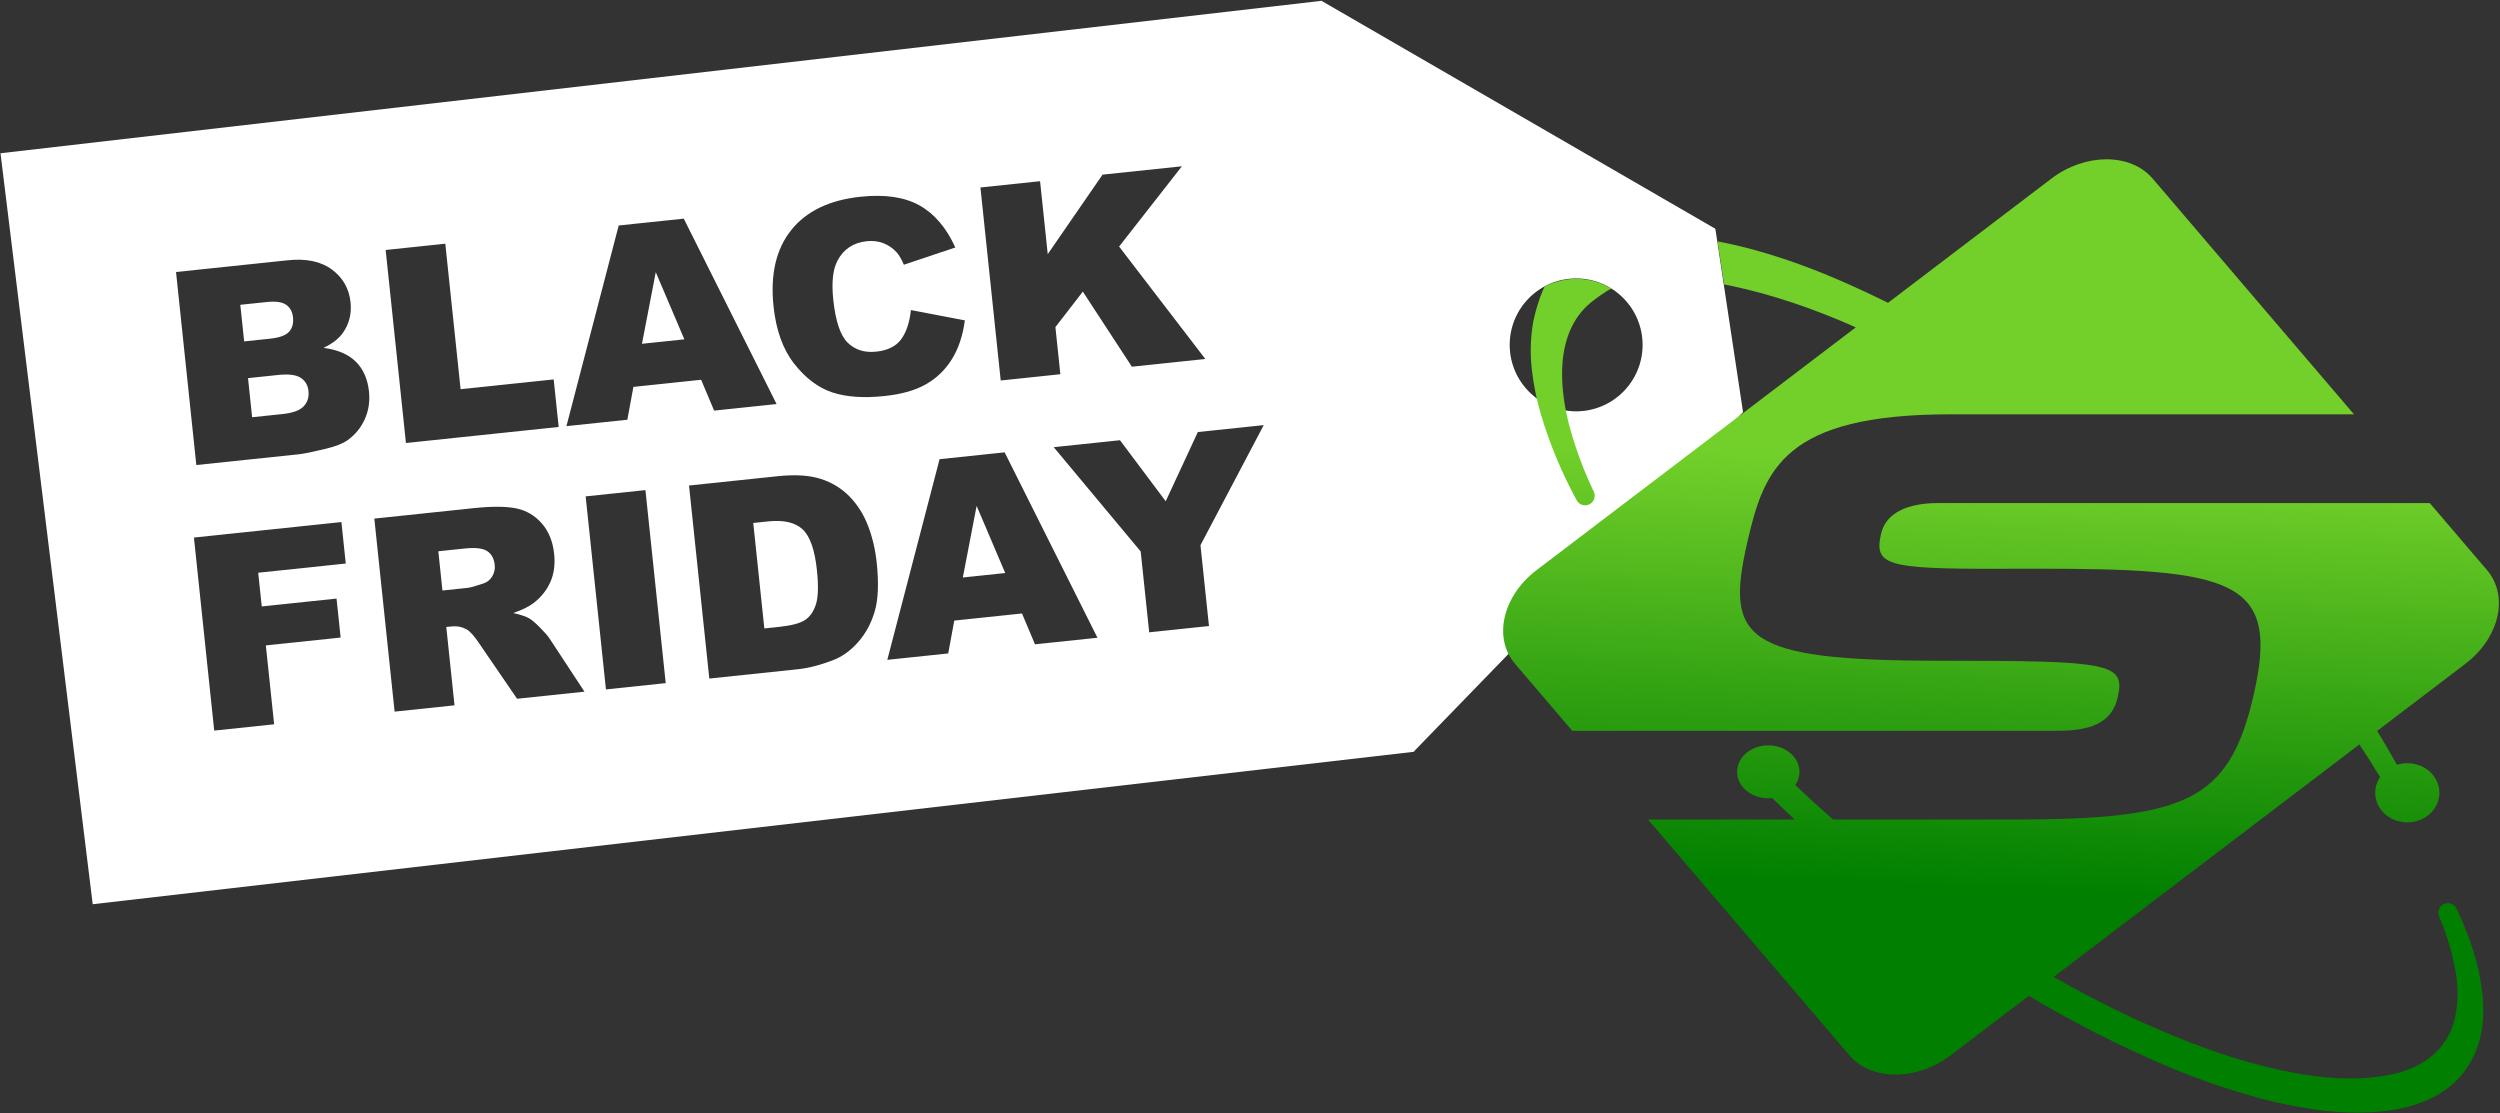 <?xml version="1.0" encoding="UTF-8" standalone="no"?>
<svg
   xmlns:dc="http://purl.org/dc/elements/1.1/"
   xmlns:cc="http://creativecommons.org/ns#"
   xmlns:rdf="http://www.w3.org/1999/02/22-rdf-syntax-ns#"
   xmlns:svg="http://www.w3.org/2000/svg"
   xmlns="http://www.w3.org/2000/svg"
   xmlns:sodipodi="http://sodipodi.sourceforge.net/DTD/sodipodi-0.dtd"
   xmlns:inkscape="http://www.inkscape.org/namespaces/inkscape"
   version="1.1"
   id="svg2"
   xml:space="preserve"
   width="963.867"
   height="429.147"
   viewBox="0 0 963.867 429.147"
   sodipodi:docname="BLACK-FRIDAY-long2.eps"><rect x="0" y="0" width="963.867" height="429.147" fill="#333333" stroke="none"/><defs
     id="defs6"><clipPath
       clipPathUnits="userSpaceOnUse"
       id="clipPath24"><path
         d="m 4967.68,2521.19 18.97,-124.42 c 6.15,-1.16 12.21,-2.36 18.15,-3.6 121.8,-25.33 247.35,-68.92 362.73,-120.59 l -923.3,-702.18 c -98.28,-74.81 -126.23,-196.03 -62.39,-270.74 l 165.75,-194.09 h 1392.1 c 80.65,0 164.93,7.93 185.37,96.57 22.98,99.87 -20.19,106.18 -511.38,106.18 -573.55,0 -624.2,63.39 -559.32,345.28 47.85,207.45 105.31,367.44 586.13,367.44 h 1167.99 l -582.05,681.5 c -63.86,74.81 -195.31,74.81 -293.56,0 l -472.16,-359.08 c -43.75,21.8 -88.33,42.63 -134.44,62.78 -101.38,44.28 -229.43,90.78 -358.59,114.95 z m -307.3,-136.32 c -60.5,35.67 -129.72,37.04 -192.69,5.93 -15.24,-30.3 -30.96,-83.76 -35.6,-117.65 -5.84,-41.64 -6.24,-83.87 -1.19,-125.61 5.16,-43.9 14.1,-87.27 26.73,-129.65 25.64,-85.18 60.08,-167.49 102.76,-245.55 7.29,-13.43 24.07,-18.39 37.5,-11.11 12.93,7.02 18.09,22.93 11.76,36.21 -27.45,57.56 -49.99,117.33 -67.37,178.69 -32.54,115.71 -47.94,277.6 56.94,366.63 14.14,12 44.54,33.59 61.16,42.11 z m 532.1,-1436.28 c 6.02,8.793 10.06,18.754 11.55,29.504 5.84,42.006 -29.54,79.996 -79.08,84.916 -49.41,4.97 -94.23,-25.03 -100.07,-66.983 -5.84,-42.058 29.5,-80.05 78.98,-85.023 7.53,-0.754 14.96,-0.703 22.16,0.086 21.4,-20.938 43.03,-41.625 64.88,-62.063 h -424.22 l 582.08,-681.586 c 63.85,-74.726 195.25,-74.726 293.57,0 l 225.73,171.696 c 128.9,-77.145 262.99,-145.328 401.32,-204.063 88.03,-37.32 178.55,-68.445 270.93,-93.148 50.42,-13.445 101.59,-23.875 153.24,-31.234 83.18,-12.148 176.93,-13.914 257.56,4.34 29.66,6.609 58.4,16.844 85.57,30.473 96.39,47.648 143.58,139.887 145.61,241.523 2.09,104.567 -33,211.157 -77.22,304.473 -6.54,13.805 -23.03,19.691 -36.83,13.148 -13.44,-6.363 -19.44,-22.218 -13.58,-35.882 19.95,-46.551 35.04,-95.043 45.02,-144.696 11.04,-55.621 12.52,-111.39 -3.68,-165.293 -23.05,-76.687 -86,-122.058 -158.82,-141.945 -98.67,-26.945 -213.87,-17.625 -312.13,1.481 -80.24,15.988 -159.17,37.972 -236.13,65.769 -75.12,26.996 -148.93,57.477 -221.21,91.356 -77.48,36.425 -153.49,75.886 -227.87,118.296 l 884.22,672.506 c 20.72,-31.01 40.69,-62.53 59.91,-94.502 -7.06,-10.402 -11.79,-22.371 -13.47,-35.363 -5.94,-46.922 30.48,-89.52 81.39,-95 50.85,-5.535 96.97,28.047 103.03,75.016 5.92,46.972 -30.44,89.459 -81.34,94.949 -14.28,1.56 -28.16,0.05 -40.89,-3.96 -18.22,33.15 -37.31,65.8 -57.26,97.93 l 255.53,194.35 c 98.25,74.71 126.17,195.93 62.38,270.74 l -165.75,193.99 H 5605.46 c -85.89,0 -150.54,-26.91 -164.77,-88.68 -22.91,-99.73 22.7,-102.96 431.79,-101.25 592.88,1.52 722.56,-31.8 645.61,-365.93 -71.2,-308.803 -196.21,-359.503 -702.8,-359.503 h -513.42 c -37.07,32.485 -73.54,65.676 -109.39,99.563 z"
         clip-rule="evenodd"
         id="path22" /></clipPath><linearGradient
       x1="590.566"
       y1="262.906"
       x2="580.486"
       y2="17.514"
       gradientUnits="userSpaceOnUse"
       gradientTransform="scale(10)"
       spreadMethod="pad"
       id="linearGradient34"><stop
         style="stop-opacity:1;stop-color:#73d02a"
         offset="0"
         id="stop26" /><stop
         style="stop-opacity:1;stop-color:#73d02a"
         offset="0.306"
         id="stop28" /><stop
         style="stop-opacity:1;stop-color:#007f00"
         offset="0.811"
         id="stop30" /><stop
         style="stop-opacity:1;stop-color:#007f00"
         offset="1"
         id="stop32" /></linearGradient></defs><sodipodi:namedview
     pagecolor="#ffffff"
     bordercolor="#666666"
     borderopacity="1"
     objecttolerance="10"
     gridtolerance="10"
     guidetolerance="10"
     inkscape:pageopacity="0"
     inkscape:pageshadow="2"
     inkscape:window-width="640"
     inkscape:window-height="480"
     id="namedview4" /><g
     id="g10"
     inkscape:groupmode="layer"
     inkscape:label="ink_ext_XXXXXX"
     transform="matrix(1.333,0,0,-1.333,0,429.147)"><g
       id="g12"
       transform="scale(0.1)"><path
         d="m 4962.65,2549.12 -1.58,8.79 -1137.32,658.18 -0.13,1.09 -1.46,-0.17 -0.29,0.17 0.03,-0.2 L 1.441,2776.16 268.137,604.098 4090.32,1045.12 l -0.2,1.59 951.32,980.7 z M 4750.92,2221.9 c 0,-106.14 -86.05,-192.19 -192.19,-192.19 -106.15,0 -192.19,86.05 -192.19,192.19 0,106.14 86.04,192.19 192.19,192.19 106.14,0 192.19,-86.05 192.19,-192.19 z m -4241.787,210.76 322.949,33.95 c 53.824,5.66 96.547,-3.33 128.164,-26.96 31.621,-23.63 49.494,-55.12 53.634,-94.48 3.47,-33 -3.84,-62.39 -21.923,-88.17 -12.055,-17.18 -30.805,-31.73 -56.25,-43.64 41.129,-5.43 72.383,-18.9 93.773,-40.4 21.38,-21.49 33.94,-50.01 37.68,-85.56 3.04,-28.94 -0.96,-55.67 -11.98,-80.19 -11.03,-24.52 -27.52,-44.73 -49.46,-60.64 -13.591,-9.91 -34.786,-18.29 -63.583,-25.17 -38.313,-9.16 -63.817,-14.41 -76.512,-15.74 l -297.812,-31.3 z m 606.297,63.73 172.51,18.13 44.24,-420.82 269.25,28.3 14.45,-137.49 -441.77,-46.43 z m 912.45,-375.39 -195.86,-20.59 -17.53,-95.02 -176.15,-18.51 151.16,580.35 188.19,19.79 268.47,-536.26 -180.66,-18.99 z m 606.76,201.62 156,-29.82 c -5.7,-43.46 -17.97,-80.56 -36.82,-111.29 -18.85,-30.73 -43.69,-55.03 -74.54,-72.91 -30.85,-17.87 -71.29,-29.44 -121.3,-34.69 -60.68,-6.38 -111.18,-2.78 -151.5,10.82 -40.32,13.59 -76.78,41.11 -109.37,82.58 -32.59,41.47 -52.53,96.83 -59.81,166.1 -9.71,92.36 7.4,165.91 51.31,220.68 43.91,54.77 110.81,86.88 200.69,96.32 70.33,7.39 127.1,-1.01 170.33,-25.22 43.23,-24.21 77.72,-64.73 103.46,-121.58 l -148.77,-49.91 c -7.12,16.46 -14.02,28.31 -20.68,35.57 -11.03,12.18 -23.91,21.1 -38.62,26.74 -14.71,5.64 -30.7,7.56 -47.97,5.74 -39.09,-4.11 -67.4,-22.98 -84.91,-56.62 -13.29,-24.98 -17.31,-62.45 -12.06,-112.4 6.5,-61.88 20.35,-103.31 41.55,-124.28 21.2,-20.98 48.82,-29.68 82.83,-26.1 33.01,3.47 56.98,15.36 71.92,35.67 14.93,20.3 24.35,48.5 28.26,84.6 z m 201.07,354.58 172.52,18.13 22.18,-210.98 158.54,229.97 229.45,24.12 -181.59,-232.15 249.41,-325.2 -212.45,-22.33 -141.85,217.24 -79.32,-102.74 14.32,-136.24 -172.52,-18.13 z m -2274.8,-1012.56 426.535,44.83 12.605,-119.96 -253.253,-26.62 10.25,-97.5 216.312,22.74 11.852,-112.73 -216.316,-22.74 23.976,-228.12 -173.281,-18.21 z m 580.43,-503.47 -58.68,558.31 287.53,30.22 c 53.31,5.6 94.54,5.32 123.69,-0.86 29.14,-6.18 53.64,-20.74 73.51,-43.68 19.87,-22.94 31.67,-52.18 35.4,-87.73 3.26,-30.97 -0.54,-58.39 -11.38,-82.25 -10.86,-23.86 -27.1,-43.98 -48.75,-60.38 -13.8,-10.43 -33.22,-19.91 -58.27,-28.45 21.27,-4.7 36.97,-9.99 47.07,-15.86 6.83,-3.91 17.06,-12.73 30.68,-26.45 13.63,-13.73 22.9,-24.45 27.81,-32.15 l 100.55,-153 -194.93,-20.49 -110.15,160.92 c -14,20.86 -25.92,34.11 -35.75,39.75 -13.35,7.33 -27.9,10.16 -43.63,8.51 l -15.24,-1.6 23.82,-226.6 z m 552.56,622.55 172.9,18.17 58.68,-558.3 -172.9,-18.18 z m 298.96,31.42 256.3,26.94 c 50.52,5.31 92.06,2.74 124.6,-7.7 32.54,-10.43 60.32,-27.41 83.32,-50.92 23.01,-23.51 40.87,-51.79 53.59,-84.85 12.71,-33.06 21.07,-68.64 25.08,-106.72 6.27,-59.66 4.34,-106.65 -5.79,-140.96 -10.13,-34.3 -26.08,-63.83 -47.87,-88.58 -21.78,-24.75 -46.13,-42.26 -73.02,-52.53 -36.77,-14.14 -70.51,-22.82 -101.23,-26.05 l -256.3,-26.93 z m 963.08,-370.07 -195.86,-20.58 -17.53,-95.03 -176.15,-18.51 151.17,580.36 188.18,19.78 268.47,-536.25 -180.66,-18.99 z m 91.78,480.94 191.63,20.15 132.28,-176.53 92.92,200.19 190.61,20.04 -182.98,-347.29 24.58,-233.84 -172.9,-18.17 -24.58,233.83 z m -2341.529,305.97 75.024,7.88 c 26.914,2.83 45.148,9.43 54.711,19.8 9.562,10.38 13.426,24.32 11.582,41.84 -1.707,16.25 -8.309,28.39 -19.805,36.43 -11.5,8.03 -30.324,10.67 -56.473,7.92 l -76.167,-8 z m 23.055,-219.37 87.973,9.25 c 29.707,3.12 50.097,10.59 61.176,22.41 11.082,11.82 15.687,26.61 13.82,44.38 -1.735,16.51 -9.16,29.14 -22.274,37.9 -13.113,8.76 -34.777,11.55 -64.992,8.38 l -87.59,-9.21 z m 1250.164,225.35 -82.72,194.22 -39.89,-207.11 z m -699.7,-726.49 72.74,7.65 c 7.87,0.83 22.84,4.97 44.9,12.42 11.19,3.48 19.9,10.3 26.15,20.46 6.25,10.15 8.73,21.32 7.45,33.51 -1.89,18.03 -9.06,31.26 -21.5,39.71 -12.43,8.45 -34.4,11.01 -65.88,7.71 l -75.78,-7.97 z m 898.95,195.37 32.07,-305.05 42.27,4.44 c 36.05,3.79 61.27,10.48 75.67,20.08 14.39,9.6 24.86,24.82 31.39,45.65 6.54,20.84 7.46,53.61 2.76,98.29 -6.21,59.16 -20.12,98.64 -41.71,118.45 -21.59,19.8 -54.73,27.36 -99.41,22.66 z m 728.8,-144.8 -82.71,194.22 -39.89,-207.11 z"
         style="fill:#ffffff;fill-opacity:1;fill-rule:evenodd;stroke:none"
         id="path14" /><path
         d="m 4961.07,2557.91 1.58,-8.79 -1.3,8.63 z"
         style="fill:#ffffff;fill-opacity:1;fill-rule:evenodd;stroke:none"
         id="path16" /><g
         id="g18"><g
           id="g20"
           clip-path="url(#clipPath24)"><path
             d="m 4967.68,2521.19 18.97,-124.42 c 6.15,-1.16 12.21,-2.36 18.15,-3.6 121.8,-25.33 247.35,-68.92 362.73,-120.59 l -923.3,-702.18 c -98.28,-74.81 -126.23,-196.03 -62.39,-270.74 l 165.75,-194.09 h 1392.1 c 80.65,0 164.93,7.93 185.37,96.57 22.98,99.87 -20.19,106.18 -511.38,106.18 -573.55,0 -624.2,63.39 -559.32,345.28 47.85,207.45 105.31,367.44 586.13,367.44 h 1167.99 l -582.05,681.5 c -63.86,74.81 -195.31,74.81 -293.56,0 l -472.16,-359.08 c -43.75,21.8 -88.33,42.63 -134.44,62.78 -101.38,44.28 -229.43,90.78 -358.59,114.95 z m -307.3,-136.32 c -60.5,35.67 -129.72,37.04 -192.69,5.93 -15.24,-30.3 -30.96,-83.76 -35.6,-117.65 -5.84,-41.64 -6.24,-83.87 -1.19,-125.61 5.16,-43.9 14.1,-87.27 26.73,-129.65 25.64,-85.18 60.08,-167.49 102.76,-245.55 7.29,-13.43 24.07,-18.39 37.5,-11.11 12.93,7.02 18.09,22.93 11.76,36.21 -27.45,57.56 -49.99,117.33 -67.37,178.69 -32.54,115.71 -47.94,277.6 56.94,366.63 14.14,12 44.54,33.59 61.16,42.11 z m 532.1,-1436.28 c 6.02,8.793 10.06,18.754 11.55,29.504 5.84,42.006 -29.54,79.996 -79.08,84.916 -49.41,4.97 -94.23,-25.03 -100.07,-66.983 -5.84,-42.058 29.5,-80.05 78.98,-85.023 7.53,-0.754 14.96,-0.703 22.16,0.086 21.4,-20.938 43.03,-41.625 64.88,-62.063 h -424.22 l 582.08,-681.586 c 63.85,-74.726 195.25,-74.726 293.57,0 l 225.73,171.696 c 128.9,-77.145 262.99,-145.328 401.32,-204.063 88.03,-37.32 178.55,-68.445 270.93,-93.148 50.42,-13.445 101.59,-23.875 153.24,-31.234 83.18,-12.148 176.93,-13.914 257.56,4.34 29.66,6.609 58.4,16.844 85.57,30.473 96.39,47.648 143.58,139.887 145.61,241.523 2.09,104.567 -33,211.157 -77.22,304.473 -6.54,13.805 -23.03,19.691 -36.83,13.148 -13.44,-6.363 -19.44,-22.218 -13.58,-35.882 19.95,-46.551 35.04,-95.043 45.02,-144.696 11.04,-55.621 12.52,-111.39 -3.68,-165.293 -23.05,-76.687 -86,-122.058 -158.82,-141.945 -98.67,-26.945 -213.87,-17.625 -312.13,1.481 -80.24,15.988 -159.17,37.972 -236.13,65.769 -75.12,26.996 -148.93,57.477 -221.21,91.356 -77.48,36.425 -153.49,75.886 -227.87,118.296 l 884.22,672.506 c 20.72,-31.01 40.69,-62.53 59.91,-94.502 -7.06,-10.402 -11.79,-22.371 -13.47,-35.363 -5.94,-46.922 30.48,-89.52 81.39,-95 50.85,-5.535 96.97,28.047 103.03,75.016 5.92,46.972 -30.44,89.459 -81.34,94.949 -14.28,1.56 -28.16,0.05 -40.89,-3.96 -18.22,33.15 -37.31,65.8 -57.26,97.93 l 255.53,194.35 c 98.25,74.71 126.17,195.93 62.38,270.74 l -165.75,193.99 H 5605.46 c -85.89,0 -150.54,-26.91 -164.77,-88.68 -22.91,-99.73 22.7,-102.96 431.79,-101.25 592.88,1.52 722.56,-31.8 645.61,-365.93 -71.2,-308.803 -196.21,-359.503 -702.8,-359.503 h -513.42 c -37.07,32.485 -73.54,65.676 -109.39,99.563"
             style="fill:url(#linearGradient34);fill-opacity:1;fill-rule:nonzero;stroke:none"
             id="path36" /></g></g></g></g></svg>
